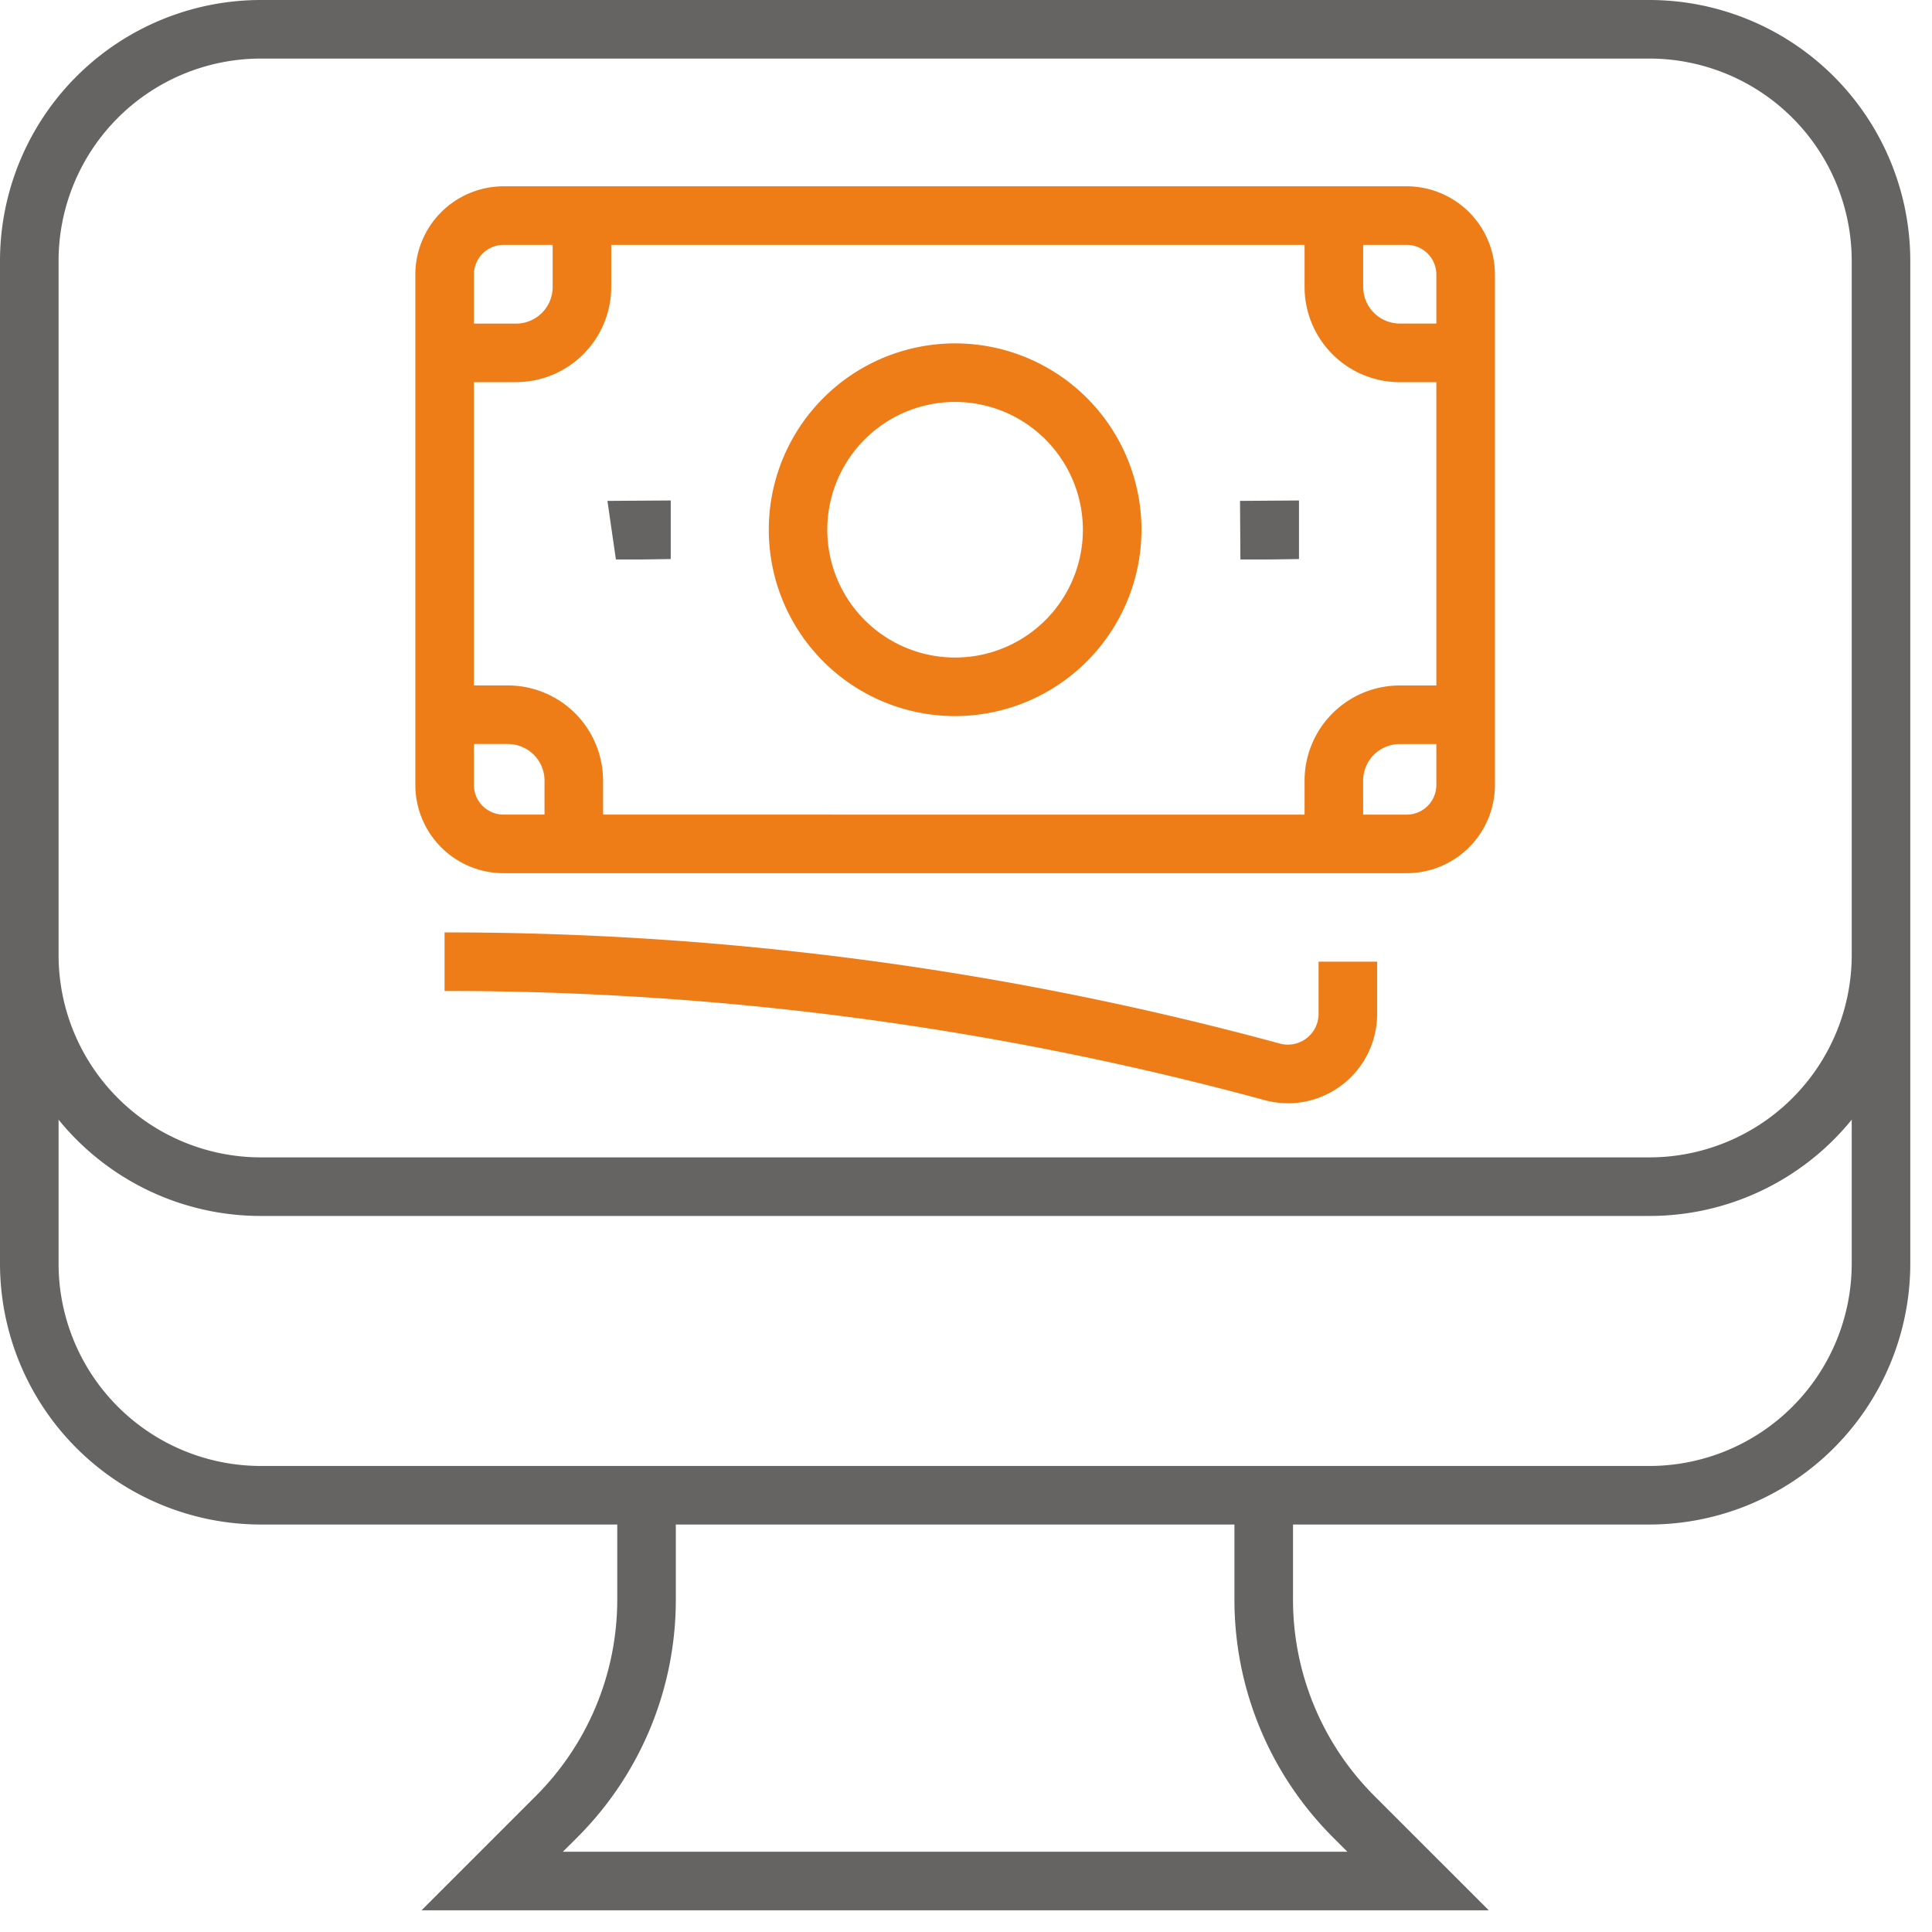 <svg xmlns="http://www.w3.org/2000/svg" xmlns:xlink="http://www.w3.org/1999/xlink" width="88" height="88" viewBox="0 0 88 88"><defs><clipPath id="a"><rect width="87.011" height="87.011" fill="none"/></clipPath></defs><g transform="translate(-801 -6967)"><g transform="translate(801 6967)"><g clip-path="url(#a)"><path d="M68.78,71.463a4.079,4.079,0,0,1-1.1-.151,141.965,141.965,0,0,0-37.2-4.962h-.116l0-2.668h.119a144.616,144.616,0,0,1,37.908,5.058,1.4,1.4,0,0,0,1.731-.972,1.375,1.375,0,0,0,.051-.362v-2.39h2.668v2.4a4.072,4.072,0,0,1-4.061,4.05" transform="translate(-10.114 -21.212)" fill="#ee7d18"/><path d="M33.747,22.438h-3V19.77h3A1.669,1.669,0,0,0,35.414,18.1v-3h2.668v3a4.34,4.34,0,0,1-4.335,4.335" transform="translate(-10.241 -5.03)" fill="#ee7d18"/><path d="M96.438,22.438h-3A4.341,4.341,0,0,1,89.1,18.1v-3H91.77v3a1.671,1.671,0,0,0,1.668,1.667h3Z" transform="translate(-29.679 -5.03)" fill="#ee7d18"/><path d="M91.77,54.15H89.1v-3a4.34,4.34,0,0,1,4.335-4.335h3v2.668h-3a1.669,1.669,0,0,0-1.667,1.667Z" transform="translate(-29.679 -15.593)" fill="#ee7d18"/><path d="M37.526,54.15H34.858v-3a1.668,1.668,0,0,0-1.667-1.667h-3V46.815h3a4.339,4.339,0,0,1,4.334,4.334Z" transform="translate(-10.056 -15.594)" fill="#ee7d18"/><path d="M60.992,40.429a8.488,8.488,0,1,1,8.489-8.488,8.5,8.5,0,0,1-8.489,8.488m0-14.309a5.821,5.821,0,1,0,5.82,5.821,5.828,5.828,0,0,0-5.82-5.821" transform="translate(-17.488 -7.812)" fill="#ee7d18"/><path d="M86.042,36.868H84.708L84.69,34.2l2.686-.019v2.668Z" transform="translate(-28.209 -11.385)" fill="#656463"/><path d="M43.035,36.868H41.872L41.486,34.2l2.883-.019v2.668Z" transform="translate(-13.818 -11.385)" fill="#656463"/><path d="M67.812,87.012H19.2l5.185-5.186a12.639,12.639,0,0,0,3.73-9V69.44H11.877A11.891,11.891,0,0,1,0,57.563V11.877A11.89,11.89,0,0,1,11.877,0H75.134A11.891,11.891,0,0,1,87.011,11.877V57.563A11.891,11.891,0,0,1,75.134,69.44H58.895v3.385a12.637,12.637,0,0,0,3.729,9ZM25.639,84.344H61.371l-.633-.634a15.286,15.286,0,0,1-4.511-10.885V69.44H30.783v3.385a15.29,15.29,0,0,1-4.511,10.887ZM2.668,51v6.564a9.22,9.22,0,0,0,9.209,9.209H75.134a9.22,9.22,0,0,0,9.209-9.209V51a11.859,11.859,0,0,1-9.209,4.385H11.877A11.859,11.859,0,0,1,2.668,51m0-7.492a9.22,9.22,0,0,0,9.209,9.209H75.134a9.22,9.22,0,0,0,9.209-9.209V11.877a9.22,9.22,0,0,0-9.209-9.209H11.877a9.219,9.219,0,0,0-9.209,9.209Z" transform="translate(0 0)" fill="#656463"/><path d="M73.524,44.011H32.384a4.022,4.022,0,0,1-4.017-4.015V16.741a4.022,4.022,0,0,1,4.017-4.017h41.14a4.022,4.022,0,0,1,4.017,4.016V39.994a4.022,4.022,0,0,1-4.017,4.017m-.894-2.668h.894a1.352,1.352,0,0,0,1.349-1.35V16.741a1.352,1.352,0,0,0-1.349-1.349H32.384a1.352,1.352,0,0,0-1.349,1.35V39.994a1.351,1.351,0,0,0,1.349,1.348Z" transform="translate(-9.449 -4.238)" fill="#ee7d18"/></g></g><rect width="87.011" height="88" transform="translate(801.989 6967)" fill="none"/></g></svg>